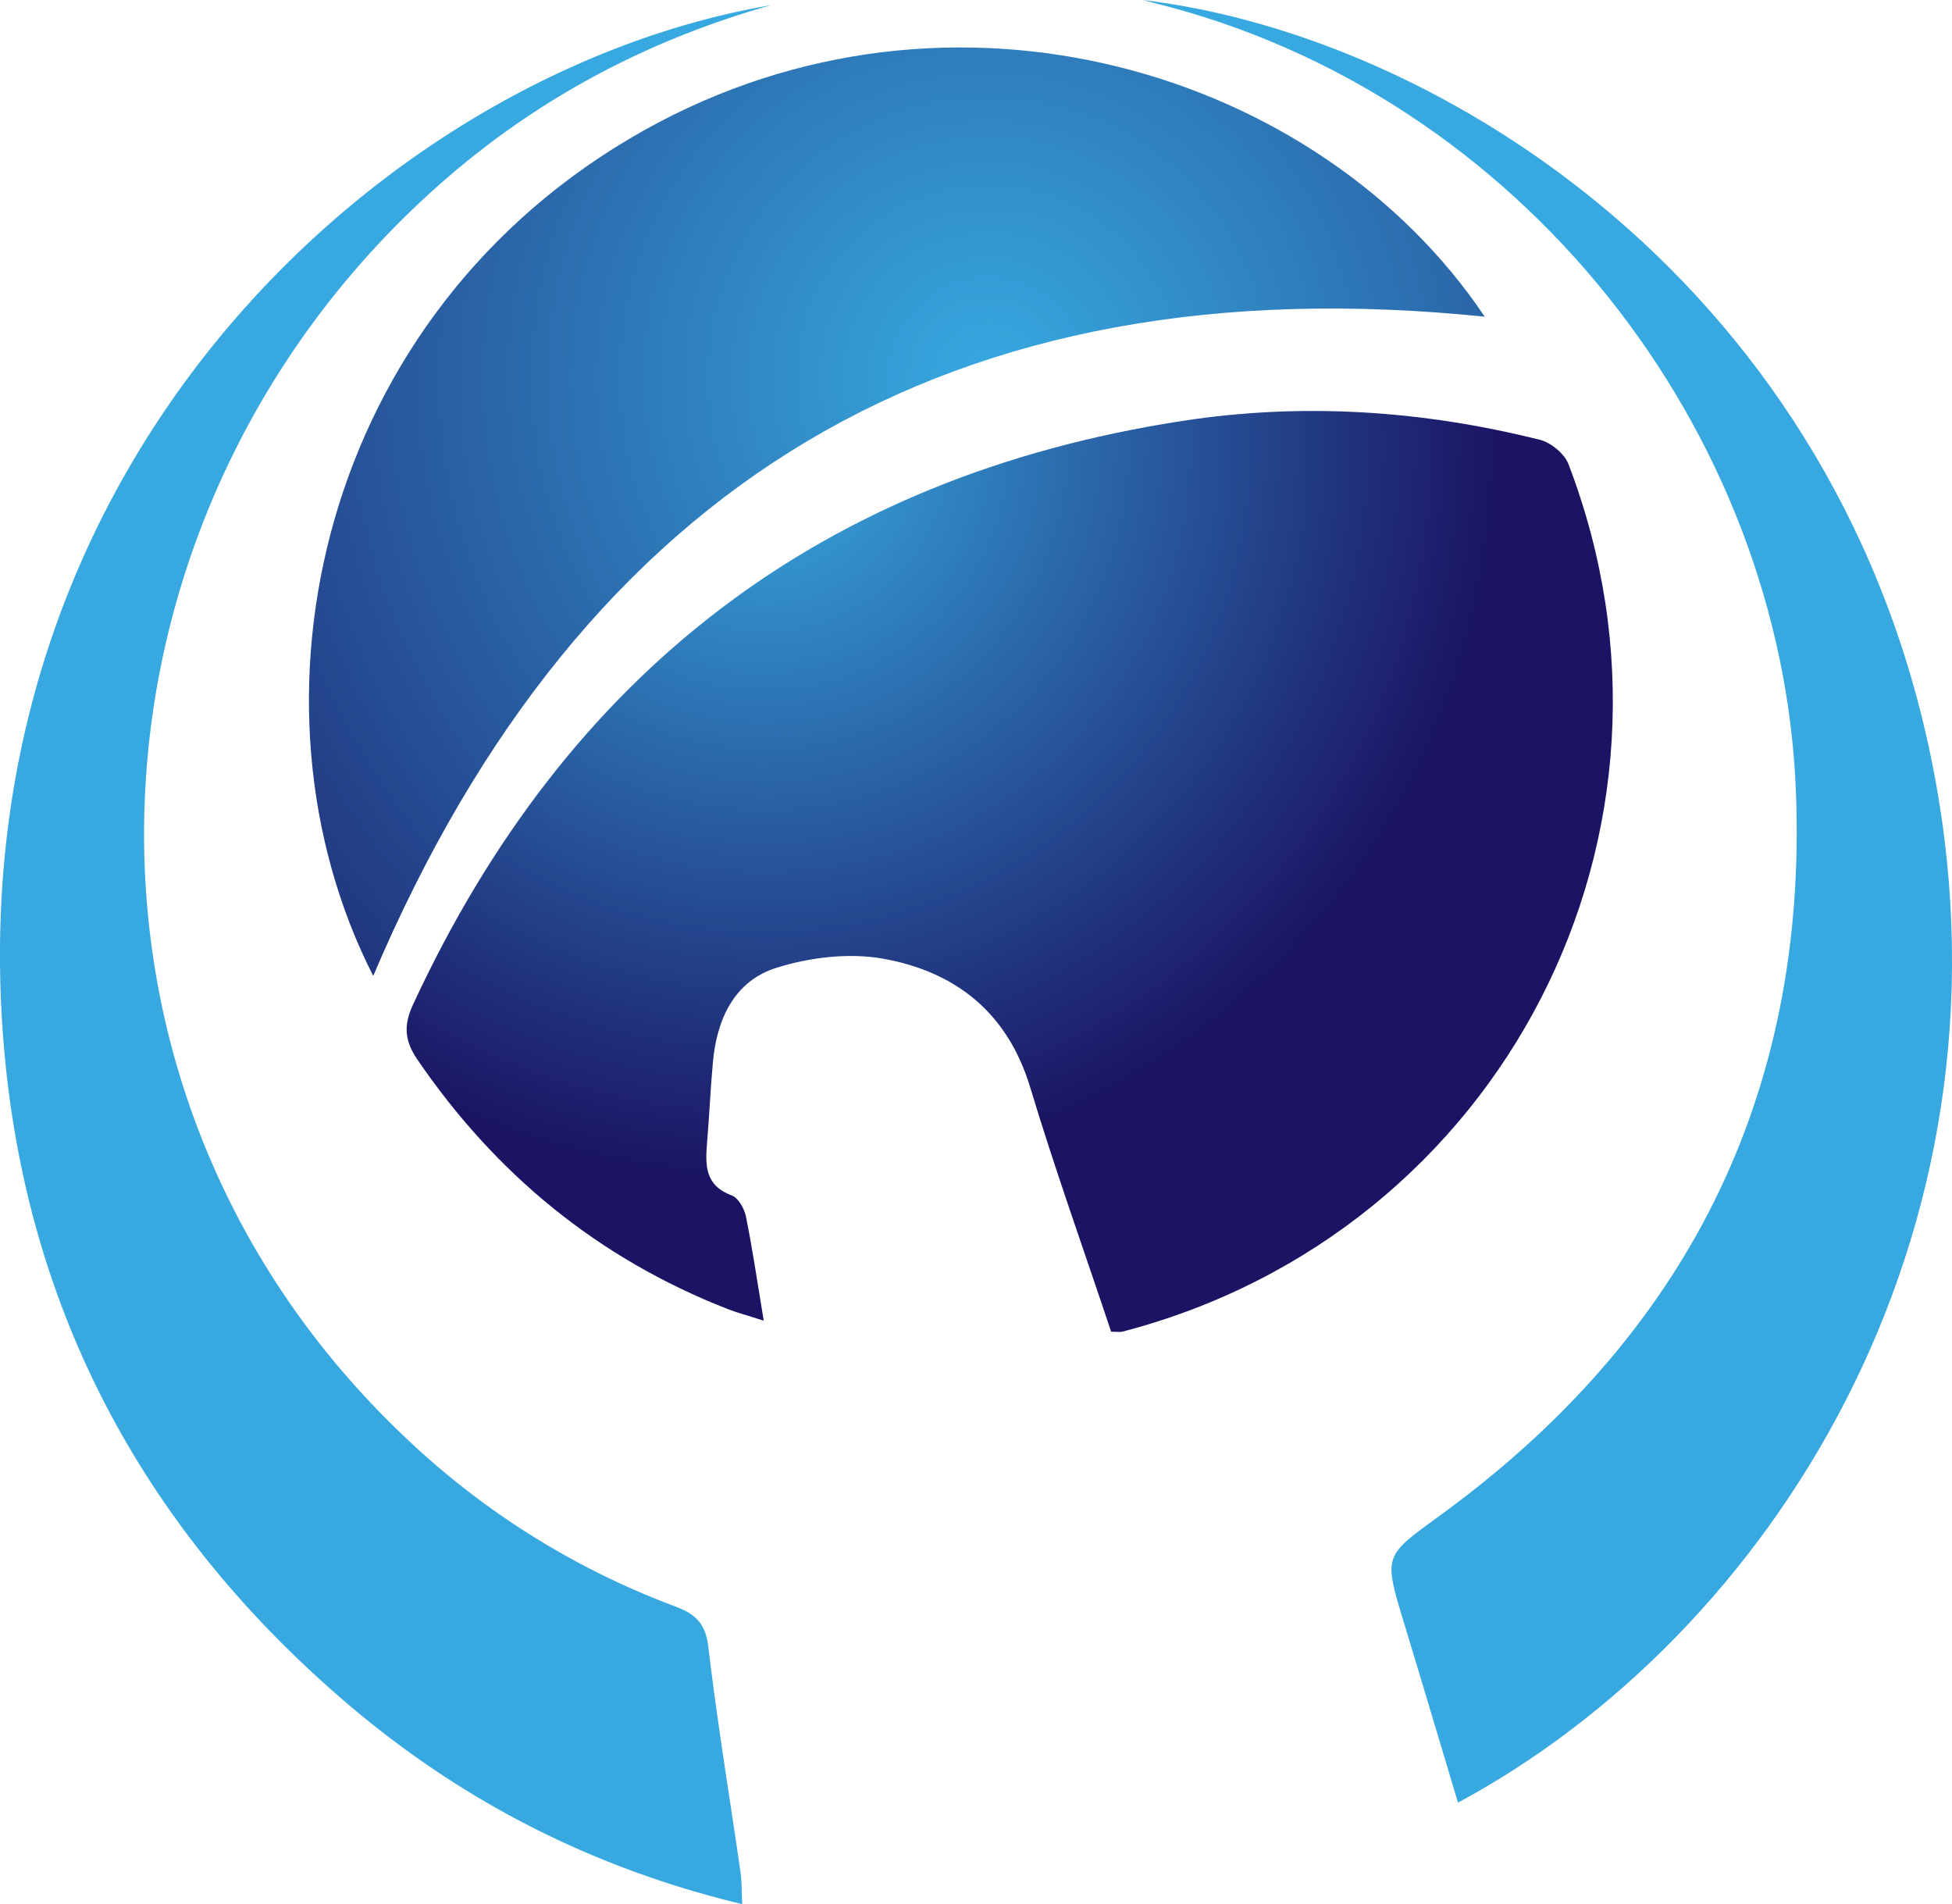 <svg id="Layer_1" data-name="Layer 1" xmlns="http://www.w3.org/2000/svg" xmlns:xlink="http://www.w3.org/1999/xlink" viewBox="0 0 805.24 785.32"><defs><style>.cls-1,.cls-2,.cls-3{fill-rule:evenodd;}.cls-1{fill:url(#radial-gradient);}.cls-2{fill:url(#radial-gradient-2);}.cls-3{fill:#37a9e0;}</style><radialGradient id="radial-gradient" cx="662.13" cy="530.65" r="302.75" gradientUnits="userSpaceOnUse"><stop offset="0" stop-color="#37a9e0"/><stop offset="1" stop-color="#1b1464"/></radialGradient><radialGradient id="radial-gradient-2" cx="754.48" cy="502.48" r="454.13" gradientUnits="userSpaceOnUse"><stop offset="0" stop-color="#37a9e0"/><stop offset="0.07" stop-color="#359fd8"/><stop offset="1" stop-color="#1b1464"/></radialGradient></defs><title>Logo</title><path class="cls-1" d="M805.17,896.07c-11.32-33.9-23.23-67.11-33.42-100.86-9.35-30.87-30.88-47.67-60.71-53-14.11-2.49-30.21-.56-44,3.79-17.43,5.5-24.62,21.32-26.17,39.15-1,10.95-1.47,21.93-2.38,32.85-.77,9.28-1,17.74,10.14,21.84,2.72,1,5.22,5.43,5.88,8.68,2.72,13.41,4.69,27,7.34,43-6.75-2.18-10.87-3.25-14.82-4.78-53.51-20.92-95.84-55.68-128.16-103.08-5.26-7.72-5.56-14.13-1.74-22.41,63.23-136.47,168.25-217.87,317.42-240.82,49.61-7.64,98.91-4.38,147.53,7.8,4.55,1.14,10.09,5.74,11.74,10C1051.9,689.77,966.72,855.07,810,896,808.88,896.33,807.59,896.07,805.17,896.07Z" transform="translate(-346.8 -346.83)"/><path class="cls-2" d="M500.76,749.32c-57.29-112.43-22.49-273.52,111.6-348.67,127.18-71.27,279.12-24.38,346.92,76.79C739.31,454.88,587.15,546.07,500.76,749.32Z" transform="translate(-346.8 -346.83)"/><path class="cls-3" d="M664.73,349c-49.59,14-94.24,37.35-133.27,71C375.89,554.29,360,793.54,513.54,939.24a327.11,327.11,0,0,0,111.76,70.12c8.54,3.17,12.6,7.13,13.74,16.87,3.64,31,8.79,61.87,13.25,92.81.52,3.56.4,7.2.7,13.12-62.54-15-117-43.13-164.59-84.13-83-71.45-131.19-162-140.11-271C328.58,536,507.47,375.72,664.73,349Z" transform="translate(-346.8 -346.83)"/><path class="cls-3" d="M818.08,346.83c123,14.52,288.94,118.81,326.75,319.74,36,191.24-67.78,354.45-196.58,423.72-7.5-25-14.87-49.8-22.41-74.58-8.4-27.61-8.08-27.06,15.19-44,101.07-73.55,151.41-172.73,146.64-298C1082,524.37,974.2,385.42,822.68,348,821.14,347.6,819.62,347.21,818.08,346.83Z" transform="translate(-346.8 -346.83)"/></svg>
